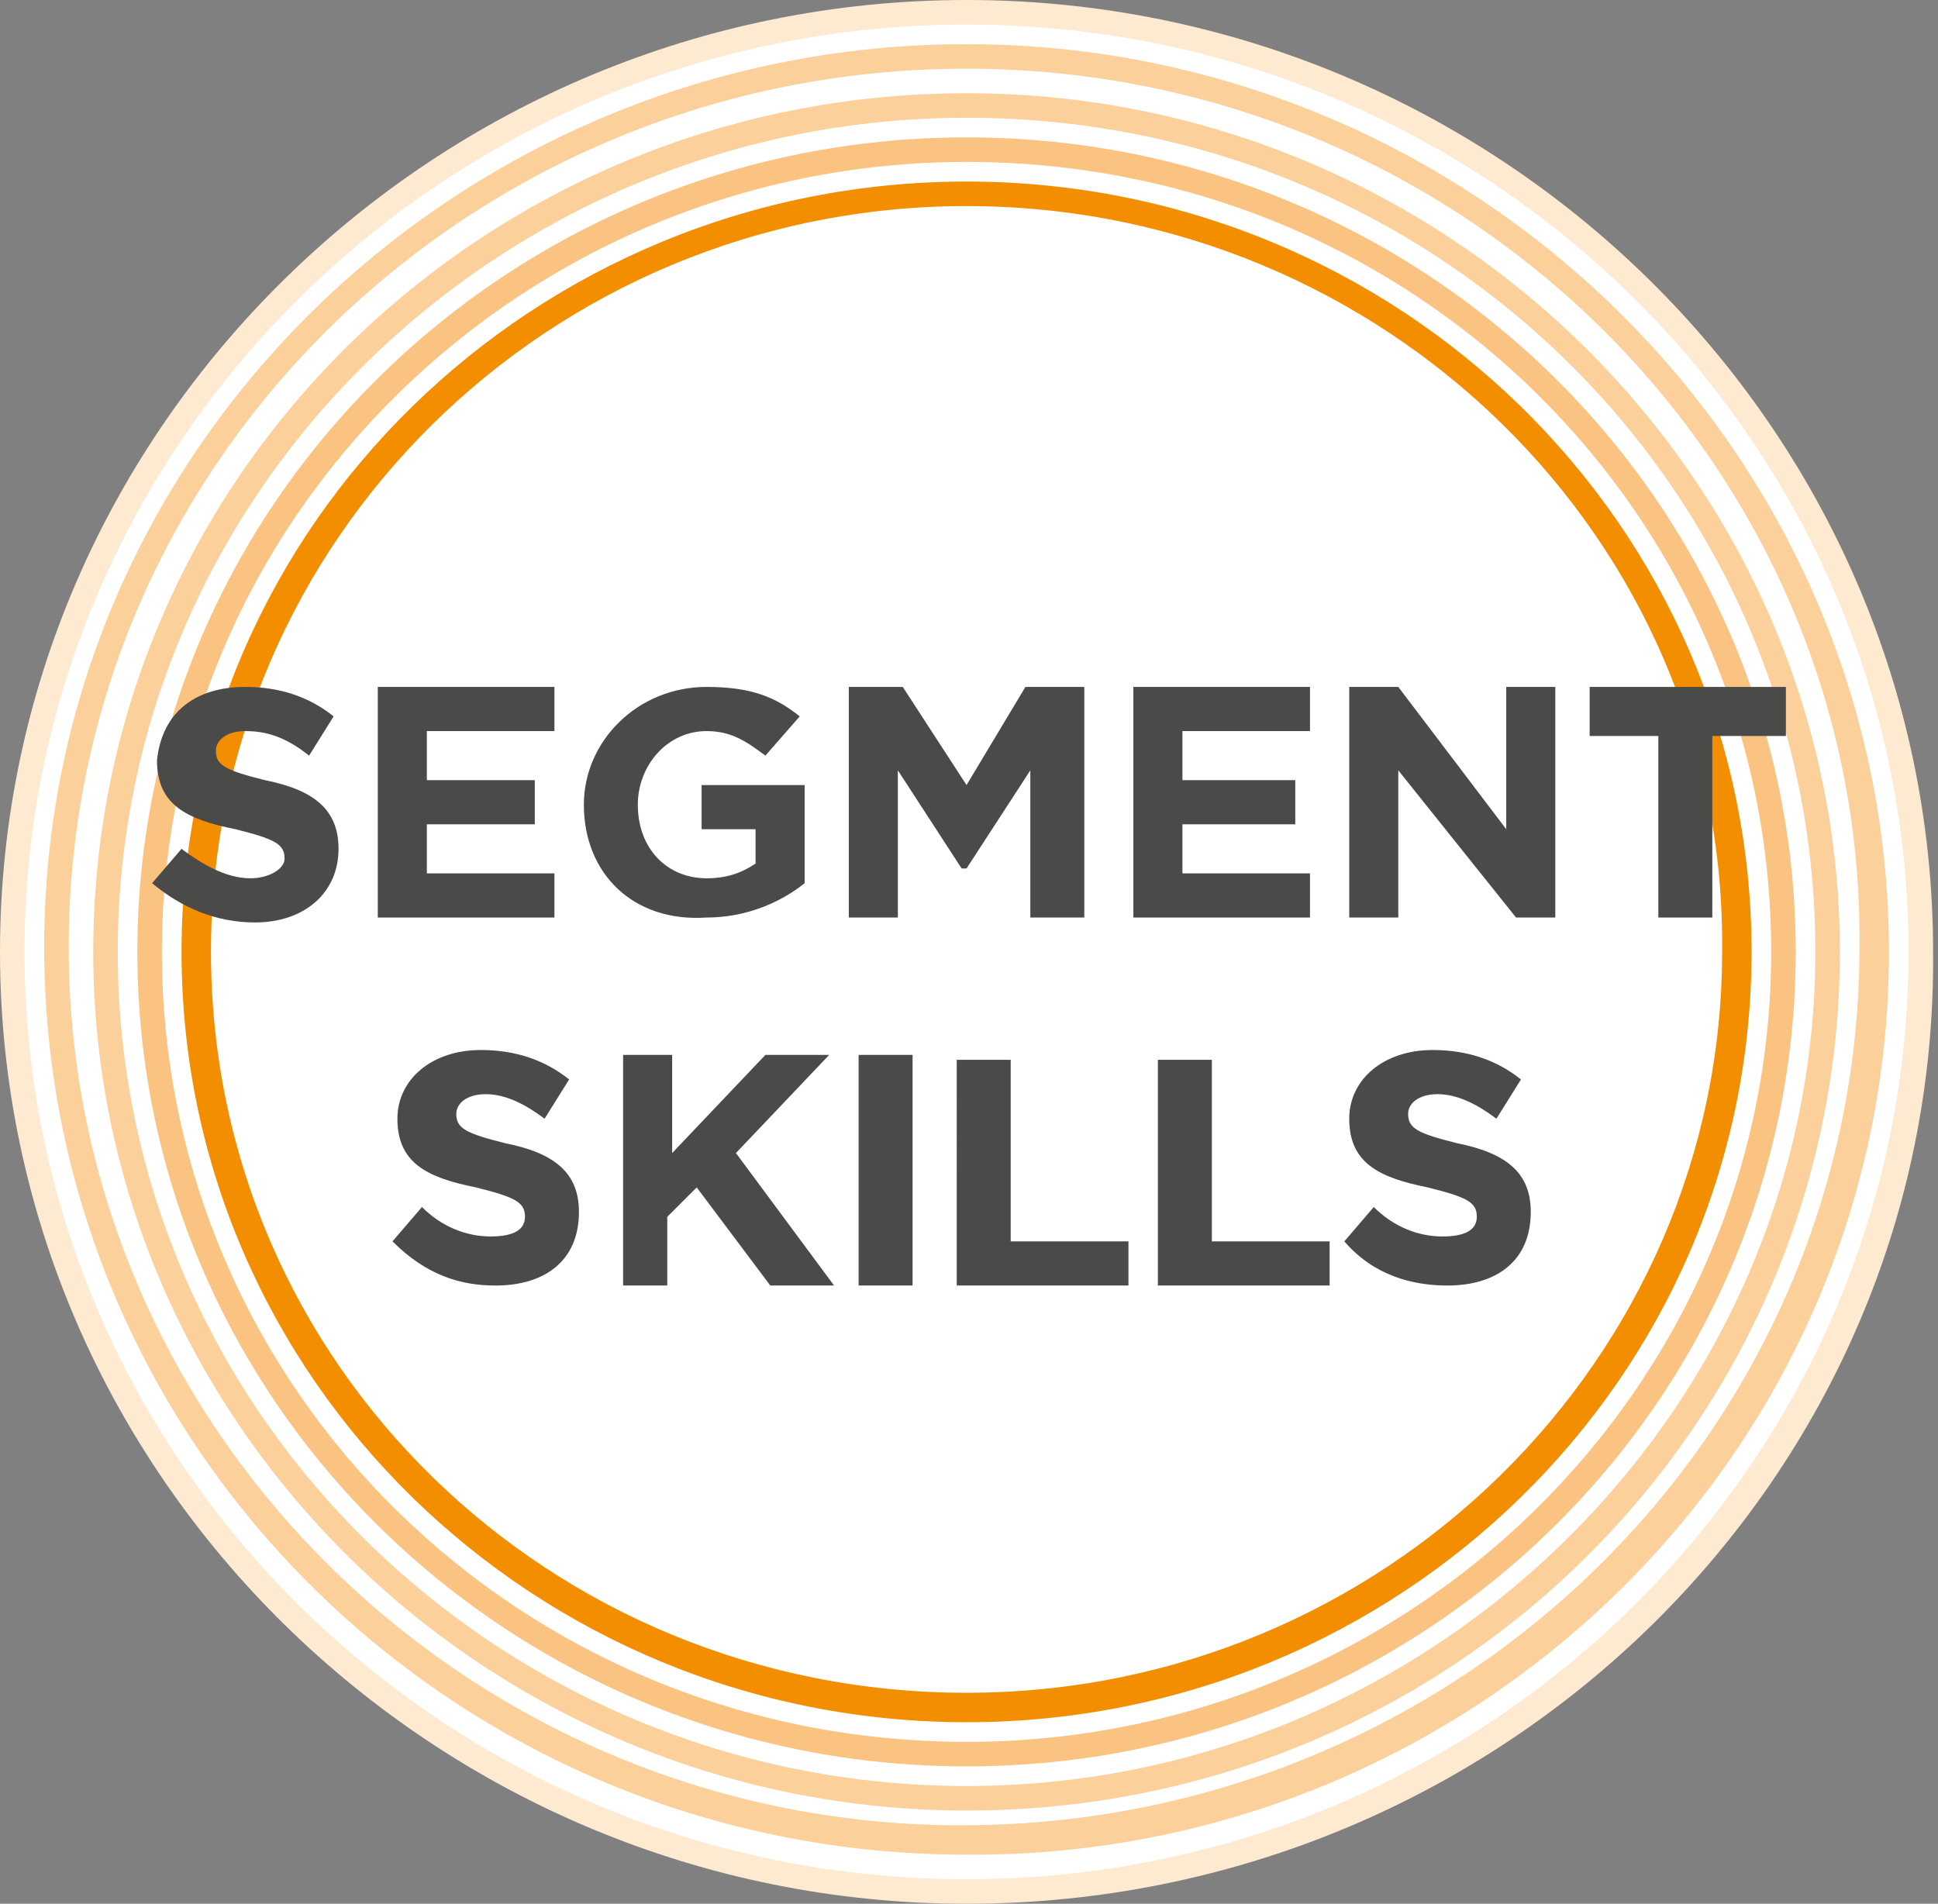 <?xml version="1.0" encoding="utf-8"?>
<svg xmlns="http://www.w3.org/2000/svg" xmlns:xlink="http://www.w3.org/1999/xlink" version="1.1" id="Calque_1" x="0px" y="0px" viewBox="0 0 39.5 38.8" style="enable-background:new 0 0 39.5 38.8;">
<rect x="0" y="0" width="39.5" height="38.8" fill="#808080" stroke="none"/>
<style type="text/css">
	.st0{fill:#FFFFFF;}
	.st1{fill:#FEE9D1;}
	.st2{fill:#F28E00;}
	.st3{fill:#FBC381;}
	.st4{fill:#FCD09B;}
	.st5{clip-path:url(#SVGID_00000012458748465854556760000017525913673046003596_);}
	.st6{fill:#4A4A49;}
</style>
<g>
	<g>
		<path class="st0" d="M19.7,38.5c10.8,0,19.5-8.6,19.5-19.1S30.5,0.3,19.7,0.3S0.3,8.8,0.3,19.4S9,38.5,19.7,38.5"/>
	</g>
	<g>
		<path class="st1" d="M19.7,38.8C8.9,38.8,0,30.1,0,19.4C0,8.7,8.9,0,19.7,0s19.7,8.7,19.7,19.4C39.5,30.1,30.6,38.8,19.7,38.8z&#xD;&#xA;			 M19.7,0.5C9.1,0.5,0.5,9,0.5,19.4s8.6,18.9,19.2,18.9s19.2-8.5,19.2-18.9S30.3,0.5,19.7,0.5z"/>
	</g>
	<g>
		<path class="st2" d="M19.7,35.1c-8.8,0-16-7-16-15.7s7.2-15.7,16-15.7s16,7,16,15.7S28.5,35.1,19.7,35.1z M19.7,4.2&#xD;&#xA;			C11.2,4.2,4.3,11,4.3,19.4c0,8.4,6.9,15.1,15.4,15.1s15.4-6.8,15.4-15.1C35.2,11,28.2,4.2,19.7,4.2z"/>
	</g>
	<g>
		<path class="st3" d="M19.7,36c-9.3,0-16.9-7.4-16.9-16.6S10.4,2.8,19.7,2.8c9.3,0,16.9,7.4,16.9,16.6S29,36,19.7,36z M19.7,3.3&#xD;&#xA;			c-9,0-16.4,7.2-16.4,16.1c0,8.9,7.3,16.1,16.4,16.1c9,0,16.4-7.2,16.4-16.1C36.1,10.5,28.8,3.3,19.7,3.3z"/>
	</g>
	<g>
		<path class="st4" d="M19.7,36.9C9.9,36.9,1.9,29,1.9,19.4c0-9.7,8-17.5,17.8-17.5s17.8,7.9,17.8,17.5C37.5,29,29.6,36.9,19.7,36.9&#xD;&#xA;			z M19.7,2.4c-9.5,0-17.3,7.6-17.3,17c0,9.4,7.8,17,17.3,17S37,28.7,37,19.4C37,10,29.3,2.4,19.7,2.4z"/>
	</g>
	<g>
		<path class="st4" d="M20,37.8h-0.3c-10.4,0-18.8-8.3-18.8-18.5S9.4,0.9,19.7,0.9s18.8,8.3,18.8,18.5C38.5,29.5,30.2,37.7,20,37.8&#xD;&#xA;			L20,37.8z M19.7,1.4c-10.1,0-18.3,8-18.3,17.9c0,9.8,8.1,17.8,18,17.9l0.2,0c10.1,0,18.3-8,18.3-17.9C38,9.5,29.8,1.4,19.7,1.4z"/>
	</g>
	<g>
		<defs>
			<rect id="SVGID_1_" x="5.9" y="13.9" width="27.7" height="12.3"/>
		</defs>
		<clipPath id="SVGID_00000072962842153952764540000011992027469000352685_">
			<use xlink:href="#SVGID_1_" style="overflow:visible;"/>
		</clipPath>
		<g style="clip-path:url(#SVGID_00000072962842153952764540000011992027469000352685_);">
			<path class="st6" d="M10.1,26.2c1,0,1.7-0.5,1.7-1.5v0c0-0.8-0.5-1.2-1.5-1.4c-0.8-0.2-1-0.3-1-0.6v0c0-0.2,0.2-0.4,0.6-0.4&#xD;&#xA;				c0.4,0,0.8,0.2,1.2,0.5l0.5-0.8c-0.5-0.4-1.1-0.6-1.8-0.6c-1,0-1.7,0.6-1.7,1.4v0c0,0.9,0.6,1.2,1.6,1.4c0.8,0.2,1,0.3,1,0.6v0&#xD;&#xA;				c0,0.3-0.3,0.4-0.7,0.4c-0.5,0-1-0.2-1.4-0.6l-0.6,0.7C8.7,26,9.4,26.2,10.1,26.2 M12.6,26.2h1v-1.4l0.6-0.6l1.5,2H17l-2-2.7&#xD;&#xA;				l1.9-2h-1.3l-1.9,2v-2h-1V26.2z M17.5,26.2h1.1v-4.7h-1.1V26.2z M19.6,26.2h3.4v-0.9h-2.4v-3.7h-1.1V26.2z M23.7,26.2h3.4v-0.9&#xD;&#xA;				h-2.4v-3.7h-1.1V26.2z M29.5,26.2c1,0,1.7-0.5,1.7-1.5v0c0-0.8-0.5-1.2-1.5-1.4c-0.8-0.2-1-0.3-1-0.6v0c0-0.2,0.2-0.4,0.6-0.4&#xD;&#xA;				s0.8,0.2,1.2,0.5l0.5-0.8c-0.5-0.4-1.1-0.6-1.8-0.6c-1,0-1.7,0.6-1.7,1.4v0c0,0.9,0.6,1.2,1.6,1.4c0.8,0.2,1,0.3,1,0.6v0&#xD;&#xA;				c0,0.3-0.3,0.4-0.7,0.4c-0.5,0-1-0.2-1.4-0.6l-0.6,0.7C28,26,28.8,26.2,29.5,26.2"/>
		</g>
	</g>
	<g>
		<path class="st6" d="M3.1,18l0.6-0.7c0.4,0.3,0.9,0.6,1.4,0.6c0.4,0,0.7-0.2,0.7-0.4v0c0-0.3-0.2-0.4-1-0.6&#xD;&#xA;			c-1-0.2-1.6-0.5-1.6-1.4v0C3.3,14.5,4,14,5,14c0.7,0,1.3,0.2,1.8,0.6l-0.5,0.8C5.8,15,5.4,14.9,5,14.9c-0.4,0-0.6,0.2-0.6,0.4v0&#xD;&#xA;			c0,0.3,0.2,0.4,1,0.6c1,0.2,1.5,0.6,1.5,1.4v0c0,0.9-0.7,1.5-1.7,1.5C4.4,18.8,3.7,18.5,3.1,18L3.1,18z"/>
	</g>
	<g>
		<polygon class="st6" points="7.7,14 11.3,14 11.3,14.9 8.7,14.9 8.7,15.9 10.9,15.9 10.9,16.8 8.7,16.8 8.7,17.8 11.3,17.8 &#xD;&#xA;			11.3,18.7 7.7,18.7 7.7,14"/>
	</g>
	<g>
		<path class="st6" d="M11.9,16.4L11.9,16.4c0-1.3,1.1-2.4,2.5-2.4c0.9,0,1.4,0.2,1.9,0.6l-0.7,0.8c-0.4-0.3-0.7-0.5-1.2-0.5&#xD;&#xA;			c-0.8,0-1.4,0.7-1.4,1.5v0c0,0.9,0.6,1.5,1.4,1.5c0.4,0,0.7-0.1,1-0.3v-0.7h-1.1V16h2.1v2c-0.5,0.4-1.2,0.7-2,0.7&#xD;&#xA;			C12.9,18.8,11.9,17.8,11.9,16.4L11.9,16.4z"/>
	</g>
	<g>
		<polygon class="st6" points="17.3,14 18.4,14 19.7,16 20.9,14 22.1,14 22.1,18.7 21,18.7 21,15.7 19.7,17.7 19.6,17.7 18.3,15.7 &#xD;&#xA;			18.3,18.7 17.3,18.7 17.3,14"/>
	</g>
	<g>
		<polygon class="st6" points="23.1,14 26.7,14 26.7,14.9 24.1,14.9 24.1,15.9 26.4,15.9 26.4,16.8 24.1,16.8 24.1,17.8 26.7,17.8 &#xD;&#xA;			26.7,18.7 23.1,18.7 23.1,14"/>
	</g>
	<g>
		<polygon class="st6" points="27.5,14 28.5,14 30.7,16.9 30.7,14 31.7,14 31.7,18.7 30.9,18.7 28.5,15.7 28.5,18.7 27.5,18.7"/>
	</g>
	<g>
		<polygon class="st6" points="33.9,15 32.4,15 32.4,14 36.4,14 36.4,15 34.9,15 34.9,18.7 33.8,18.7 33.8,15"/>
	</g>
</g>
</svg>